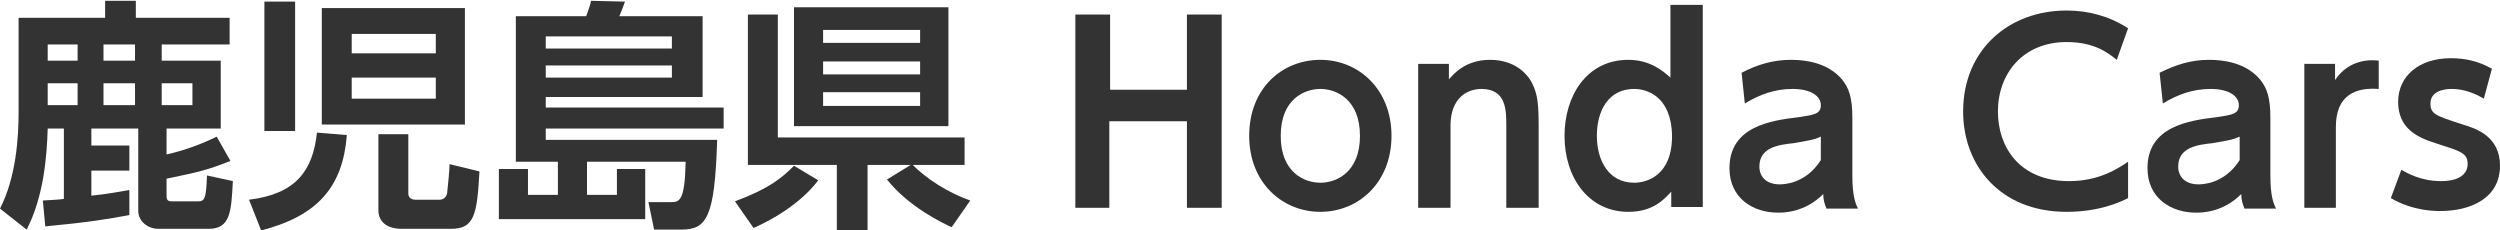 <?xml version="1.0" encoding="utf-8"?>
<!-- Generator: Adobe Illustrator 22.1.0, SVG Export Plug-In . SVG Version: 6.00 Build 0)  -->
<svg version="1.1" id="レイヤー_1" xmlns="http://www.w3.org/2000/svg" xmlns:xlink="http://www.w3.org/1999/xlink" x="0px"
	 y="0px" viewBox="0 0 309.2 28.5" style="enable-background:new 0 0 309.2 28.5;" xml:space="preserve">
<style type="text/css">
	.st0{fill:#333333;}
</style>
<title>tle-honda-k</title>
<g>
	<g>
		<path class="st0" d="M5.3,24.8c1.5-0.1,2-0.1,2.6-0.2v-8.7h-2c-0.1,3.5-0.5,8.4-2.6,12.5L0,25.8c2-3.9,2.3-8.8,2.3-11.9V2.2H13
			V0.1h3.8v2.1h11.6v3.3H20v2h7.3v8.4h-6.7v3.2c2.3-0.5,4.6-1.4,6.2-2.2l1.7,3c-3,1.2-4.1,1.4-7.9,2.2v2.2c0,0.6,0.4,0.6,0.7,0.6
			h3.2c0.8,0,1-0.3,1.1-3.2l3.2,0.7c-0.2,3.8-0.3,5.9-3,5.9h-6.2c-1.4,0-2.5-1-2.5-2.2V15.9h-5.8V18H16v3.1h-4.7v3.1
			c2-0.2,3.5-0.5,4.7-0.7v3.1c-2.7,0.5-5.1,0.9-10.4,1.4L5.3,24.8z M5.9,5.5v2h3.7v-2H5.9z M5.9,10.3V13h3.7v-2.7H5.9z M12.8,5.5v2
			h3.9v-2H12.8z M12.8,10.3V13h3.9v-2.7H12.8z M20,10.3V13h3.8v-2.7H20z"/>
		<path class="st0" d="M42.9,16.7c-0.5,6.4-3.6,10-10.6,11.8l-1.5-3.8c5.8-0.7,7.9-3.6,8.4-8.3L42.9,16.7z M32.7,16.2v-16h3.8v16
			H32.7z M39.8,1h17.7v14.4H39.8V1z M43.5,4.2v2.4h10.4V4.2H43.5z M43.5,9.6v2.6h10.4V9.6H43.5z M50.5,16.5v7.4
			c0,0.5,0.3,0.8,0.9,0.8h3c0.4,0,0.8-0.3,0.9-0.8c0.1-0.9,0.3-2.9,0.3-3.6l3.7,0.9c-0.3,5.3-0.6,7.1-3.5,7.1h-6.1
			c-2,0-2.9-1-2.9-2.3v-9.4h3.7V16.5z"/>
		<path class="st0" d="M76.3,24.1v-3.2h3.5v6.2H61.7v-6.2h3.6v3.2H69V20h-5.2V2h8.7c0.2-0.6,0.5-1.3,0.6-1.9l4.2,0.1
			c-0.2,0.6-0.5,1.3-0.7,1.8h10.3v10H67.5v1.3h22v2.6h-22v1.4h21.2c-0.3,9.7-1.3,11.1-4.5,11.1h-3.3L80.2,25h2.7c1.1,0,1.8,0,1.9-5
			H72.6v4.1H76.3z M83.1,4.5H67.5V6h15.6V4.5z M83.1,8.1H67.5v1.5h15.6V8.1z"/>
		<path class="st0" d="M101.2,22.3c-1.5,2-4.2,4.2-8,5.9l-2.3-3.3c4.3-1.6,5.8-2.9,7.3-4.4L101.2,22.3z M103.5,28.5v-8.1h-11V1.8
			h3.7V17h23.1v3.4h-12v8.1H103.5z M98.2,0.9h19.1v14.7H98.2V0.9z M101.8,3.7v1.6h12V3.7H101.8z M101.8,7.6v1.6h12V7.6H101.8z
			 M101.8,11.4v1.7h12v-1.7H101.8z M117.7,28.1c-1.1-0.5-5.3-2.5-8-5.9l3.1-1.9c1.7,1.8,4.6,3.6,7.2,4.5L117.7,28.1z"/>
		<path class="st0" d="M146.8,11.1V1.8h4.3v23.9h-4.3V15h-9.6v10.7H133V1.8h4.3v9.3H146.8z"/>
		<path class="st0" d="M163.3,7.4c4.7,0,8.8,3.6,8.8,9.4s-4.1,9.4-8.8,9.4s-8.8-3.6-8.8-9.4C154.5,10.9,158.6,7.4,163.3,7.4z
			 M163.3,22.6c2,0,4.9-1.3,4.9-5.8s-2.9-5.8-4.9-5.8c-1.9,0-4.9,1.2-4.9,5.8C158.4,21.4,161.4,22.6,163.3,22.6z"/>
		<path class="st0" d="M175.4,25.7V7.9h3.8v1.9c0.5-0.5,1.9-2.4,5.1-2.4c3,0,4.6,1.7,5.2,2.9c0.7,1.4,0.8,2.7,0.8,5.4v10h-4V15.6
			c0-2,0-4.6-3.1-4.6c-0.5,0-3.8,0.1-3.8,4.6v10.1H175.4z"/>
		<path class="st0" d="M206.7,23.7c-0.9,1-2.3,2.5-5.3,2.5c-4.9,0-7.9-4.2-7.9-9.4c0-4.9,2.7-9.4,7.9-9.4c2.7,0,4.3,1.4,5.2,2.2v-9
			h4v25h-3.9V23.7z M202.1,11c-3.1,0-4.6,2.6-4.6,5.8c0,3.1,1.5,5.8,4.6,5.8c1.5,0,4.7-0.8,4.7-5.8C206.7,11.8,203.6,11,202.1,11z"
			/>
		<path class="st0" d="M215.4,9c1.9-1,3.9-1.6,6.1-1.6c1.7,0,4.5,0.3,6.3,2.4c0.9,1.1,1.3,2.3,1.3,4.8v7.1c0,2.6,0.4,3.5,0.7,4.1
			h-3.9c-0.2-0.5-0.4-1-0.4-1.8c-2.3,2.3-4.9,2.3-5.6,2.3c-3.1,0-6-1.8-6-5.5c0-5.2,5.2-5.9,8.5-6.3c2-0.3,2.8-0.4,2.8-1.5
			s-1.2-2-3.5-2c-2.2,0-4.1,0.7-5.9,1.8L215.4,9z M225.2,16.9c-0.9,0.4-1.1,0.4-3.3,0.8c-1.9,0.2-4.3,0.5-4.3,2.9
			c0,1.2,0.8,2.2,2.5,2.2c0.4,0,3.2,0,5.1-3V16.9z"/>
		<path class="st0" d="M263.2,24.5c-0.8,0.4-3.4,1.7-7.6,1.7c-8.3,0-12.8-5.8-12.8-12.4c0-7.7,5.7-12.5,12.8-12.5
			c2.7,0,5.3,0.7,7.6,2.2l-1.4,3.9c-1-0.8-2.7-2.2-6.2-2.2c-5.4,0-8.5,3.9-8.5,8.6c0,4.3,2.6,8.6,8.8,8.6c3.8,0,6.1-1.6,7.3-2.4
			V24.5z"/>
		<path class="st0" d="M267.1,9c2-1,3.9-1.6,6.1-1.6c1.7,0,4.5,0.3,6.3,2.4c0.9,1.1,1.3,2.3,1.3,4.8v7.1c0,2.6,0.4,3.5,0.7,4.1h-3.9
			c-0.2-0.5-0.4-1-0.4-1.8c-2.3,2.3-4.9,2.3-5.6,2.3c-3.1,0-6-1.8-6-5.5c0-5.2,5.2-5.9,8.5-6.3c2-0.3,2.8-0.4,2.8-1.5s-1.2-2-3.5-2
			c-2.2,0-4.1,0.7-5.9,1.8L267.1,9z M277,16.9c-0.9,0.4-1.1,0.4-3.3,0.8c-1.9,0.2-4.3,0.5-4.3,2.9c0,1.2,0.8,2.2,2.5,2.2
			c0.4,0,3.2,0,5.1-3L277,16.9L277,16.9z"/>
		<path class="st0" d="M285,25.7V7.9h3.8v2c1.8-2.7,4.6-2.5,5.4-2.4V11c-2.8-0.2-5.3,0.7-5.3,4.7v10H285z"/>
		<path class="st0" d="M307.2,12.2c-1.2-0.7-2.5-1.2-4-1.2c-1,0-2.6,0.3-2.6,1.8c0,1.3,0.6,1.5,4,2.6c1.7,0.5,4.6,1.5,4.6,5.1
			c0,4-3.6,5.6-7.4,5.6c-0.6,0-3.4,0-6.1-1.6L297,21c0.7,0.4,2.4,1.4,4.9,1.4c2.9,0,3.3-1.4,3.3-2.1c0-1.4-0.9-1.6-4-2.6
			c-2.2-0.7-4.6-1.8-4.6-5.1c0-3.2,2.6-5.4,6.5-5.4c1.9,0,3.5,0.4,5.1,1.3L307.2,12.2z"/>
	</g>
</g>
</svg>

